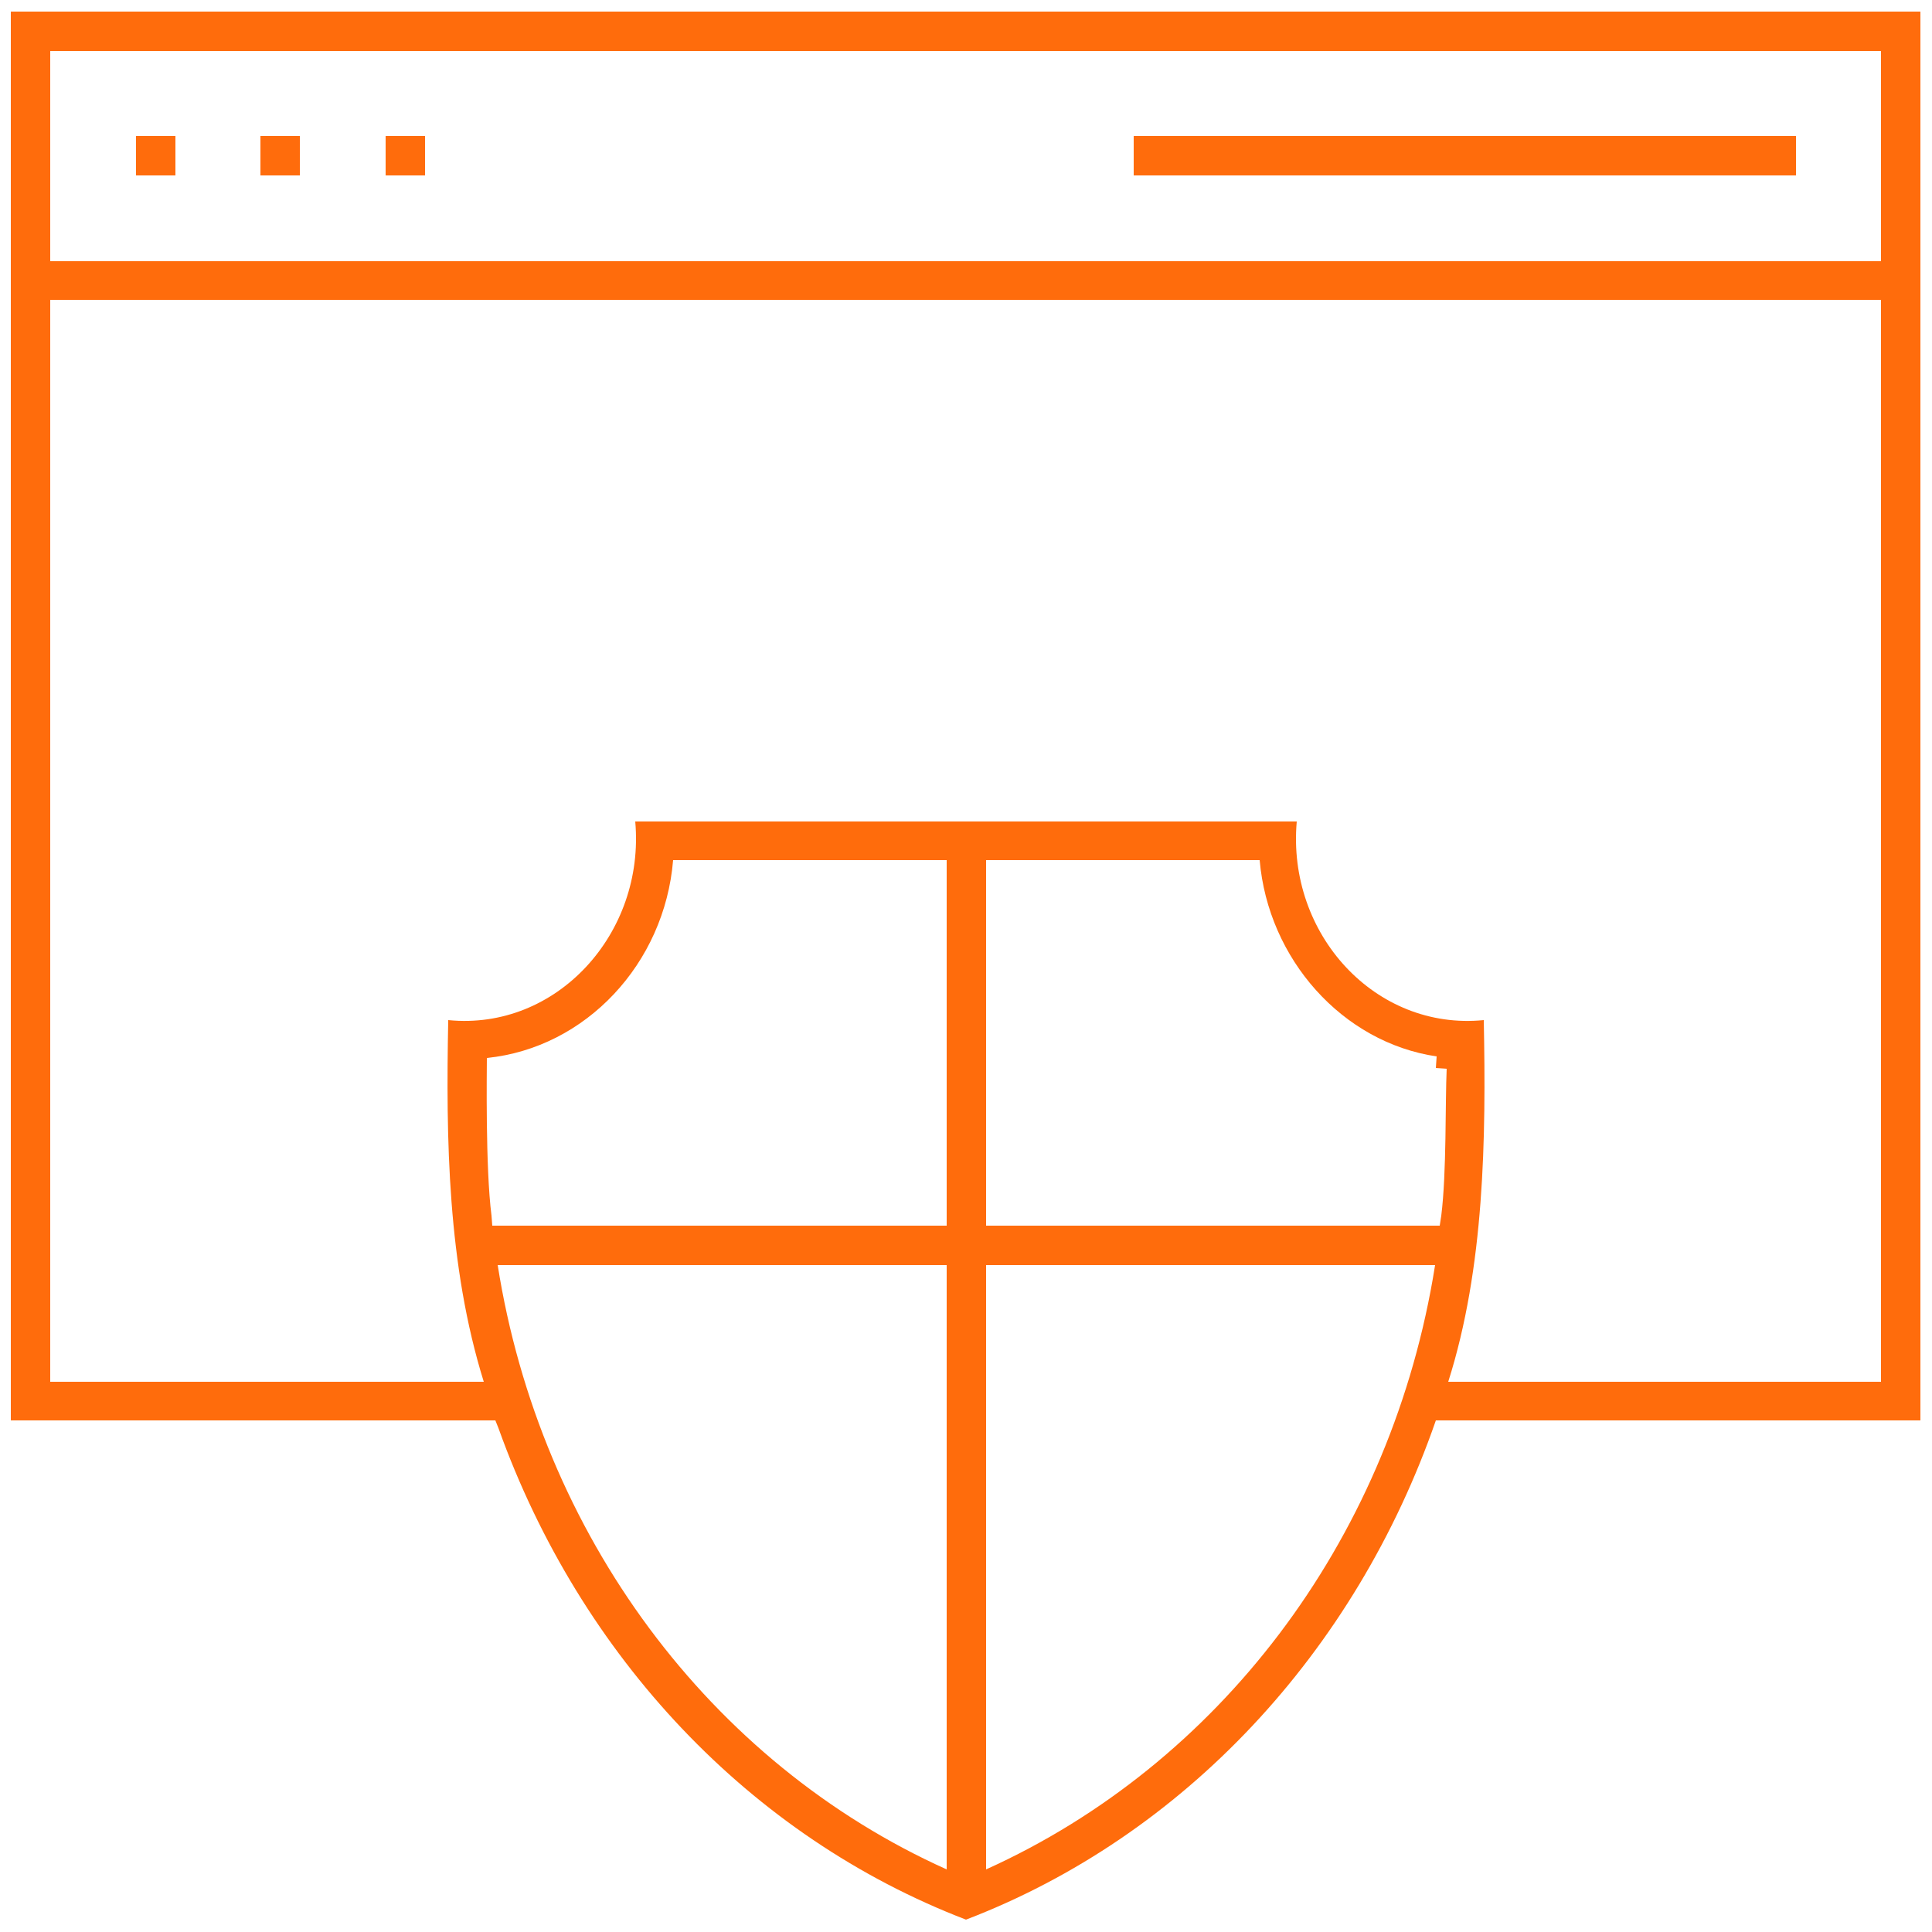 <svg xmlns="http://www.w3.org/2000/svg" xmlns:xlink="http://www.w3.org/1999/xlink" id="Capa_1" x="0px" y="0px" viewBox="0 0 250 250" style="enable-background:new 0 0 250 250;" xml:space="preserve">
<style type="text/css">
	.st0{fill:#FF6C0C;}
</style>
<g>
	<rect x="17.6" y="17.6" class="st0" width="5.1" height="5.1"></rect>
	<rect x="33.7" y="17.6" class="st0" width="5.1" height="5.1"></rect>
	<rect x="49.9" y="17.6" class="st0" width="5.1" height="5.1"></rect>
	<rect x="146.7" y="17.6" class="st0" width="85.7" height="5.1"></rect>
	<path class="st0" d="M64.5,184.8c10.6,29.6,32.6,52.9,60.5,63.6c28.2-10.8,50.4-34.6,60.8-64.6h62.7V1.5H1.4v182.3h62.7L64.5,184.8   z M122.5,241.9c-30.7-13.8-52.6-43.4-58.1-78.2h58.1V241.9z M185.4,165.5c-6,34.2-27.7,62.8-57.8,76.4v-78.2h58.1L185.4,165.5z    M186.5,157.3l-0.2,1.3h-58.7v-47.3h35.4c1.1,12.8,10.7,23.6,22.9,25.4l-0.1,1.5l1.4,0.1C187,142.6,187.2,151.7,186.5,157.3z    M6.5,6.6h236.9v27.2H6.5V6.6z M6.5,178.8v-140h236.9v140h-56c4.7-14.8,4.9-31.5,4.6-46.8c-14,1.4-25.5-11.1-24.2-25.7H82.2   c1.3,14.5-10.2,27.1-24.2,25.7c-0.3,15.4-0.1,31.7,4.6,46.8H6.5z M63.6,157.3c-0.8-6.2-0.6-18.8-0.6-20.4   c12.8-1.3,23-12.2,24.1-25.6h35.4v47.3H63.7L63.6,157.3z"></path>
</g>
</svg>